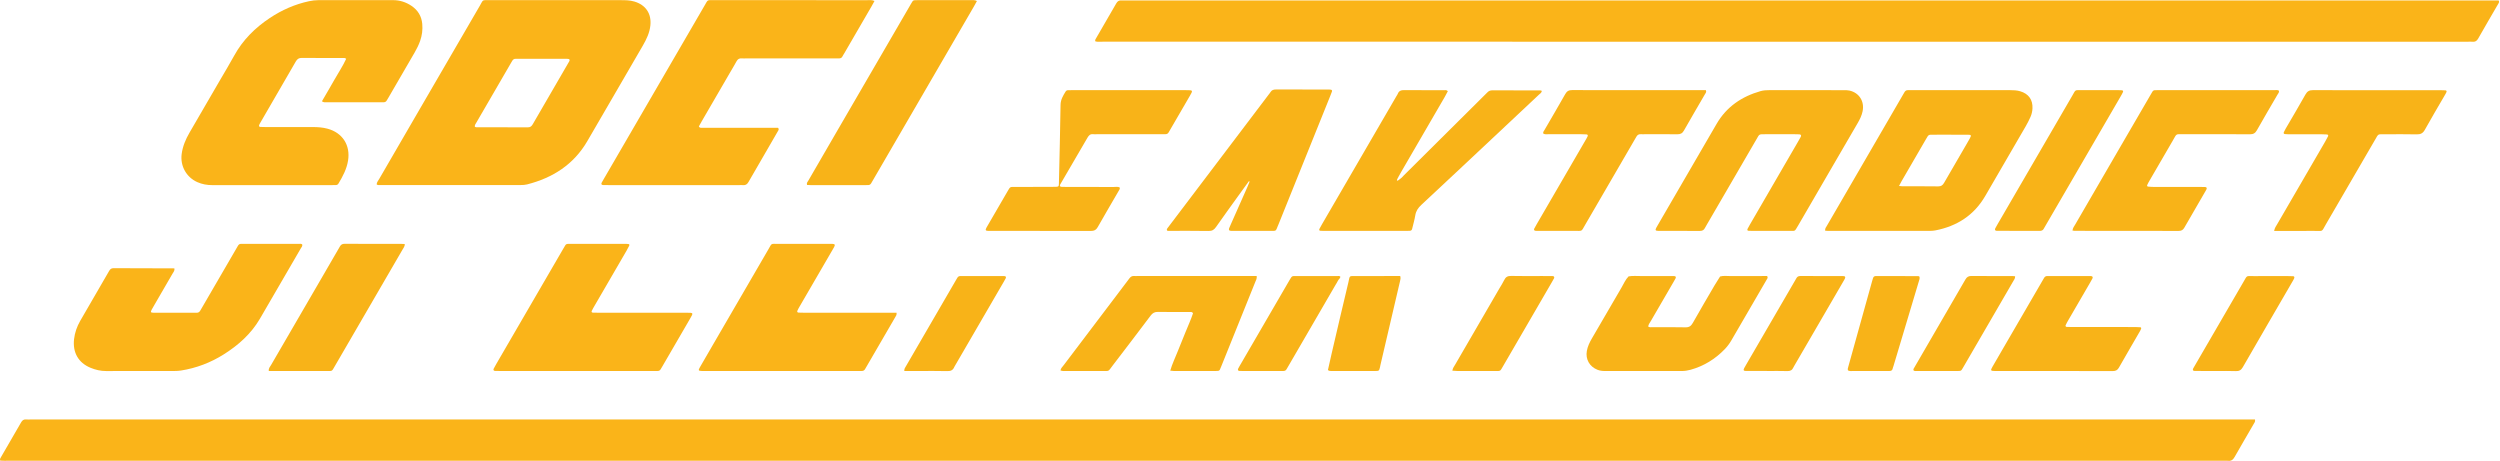<?xml version="1.0" encoding="UTF-8" standalone="no"?>
<svg
   xmlns:dc="http://purl.org/dc/elements/1.1/"
   xmlns:cc="http://creativecommons.org/ns#"
   xmlns:rdf="http://www.w3.org/1999/02/22-rdf-syntax-ns#"
   xmlns:svg="http://www.w3.org/2000/svg"
   xmlns="http://www.w3.org/2000/svg"
   viewBox="0 0 2497.493 460.387"
   height="460.387"
   width="2497.493"
   xml:space="preserve"
   id="svg2"
   version="1.1"><defs
     id="defs6" /><g
     transform="matrix(1.333,0,0,-1.333,0,460.387)"
     id="g10"><g
       transform="scale(0.1)"
       id="g12"><g
         transform="scale(1.037)"
         id="g14"><path
           id="path16"
           style="fill:#fab419;fill-opacity:1;fill-rule:nonzero;stroke:none"
           d="m 16296.9,298.978 c 3.1,-16.419 -4.3,-23.34 -8.7,-30.984 -46.2,-80.118 -93.4,-159.717 -138.9,-240.241 -11.2,-19.837 -24.5,-30.095 -47.4,-27.301 -9.2,1.111 -18.5,0.185 -27.8,0.185 -5336.7,0 -10673.37,0 -16010.076,0.03 -21.253,0 -42.586,-0.742 -62.299,0.896 C -2.903,13.293 2.847,19.502 6.488,25.806 55.099,109.885 104.203,193.679 152.482,277.943 c 8.616,15.04 18.836,23.049 36.621,21.227 10.687,-1.089 21.574,-0.192 32.37,-0.192 5339.797,0 10679.627,0 16019.427,0 18.4,0 36.9,0 56,0" /></g><g
         transform="scale(1.149)"
         id="g18"><path
           id="path20"
           style="fill:#fab419;fill-opacity:1;fill-rule:nonzero;stroke:none"
           d="m 7144.89,2735.72 c -4.11,8.28 -0.08,13.07 2.52,17.55 44.58,77.11 89.65,153.93 133.87,231.22 7.97,13.91 17.96,19.68 33.46,18.44 9.69,-0.77 19.49,-0.14 29.23,-0.14 2967.03,0 5934.03,0 8901.03,0 18,0 35.9,0 52.6,0 5.4,-9.64 1.1,-15.33 -2.4,-21.31 -43.9,-75.82 -88.4,-151.4 -131.6,-227.7 -8.9,-15.75 -19.6,-21.89 -36.9,-20.15 -9.6,0.98 -19.5,0.16 -29.2,0.16 -2968.4,0 -5936.8,0 -8905.2,0.1 -16.2,0 -32.71,-1.96 -47.41,1.83" /></g><path
         id="path22"
         style="fill:#fab419;fill-opacity:1;fill-rule:nonzero;stroke:none"
         d="m 3558.5,2503.32 c 4.31,-1.39 7.18,-3.11 10.06,-3.12 129.36,-0.22 258.72,0.05 388.07,-0.77 19.38,-0.12 28.17,9.64 36.72,24.43 89.51,154.74 179.45,309.23 269.12,463.88 3.69,6.36 10.26,12.77 3.24,23.12 -4.97,0.65 -11.05,2.14 -17.15,2.14 -124.56,0.14 -249.13,0.13 -373.7,0.13 -3.19,0 -6.4,-0.29 -9.58,-0.11 -12.68,0.69 -21.09,-5.52 -27,-16.17 -3.08,-5.58 -6.5,-10.98 -9.71,-16.5 -86.62,-149.05 -173.28,-298.07 -259.7,-447.24 -4.62,-7.98 -11.81,-15.27 -10.37,-29.79 z m -735.74,-431.51 c 0.52,15.87 11.73,28.06 19.45,41.38 104.18,179.86 208.6,359.6 313.02,539.33 146.99,253 293.85,506.08 441.21,758.86 26.52,45.48 13.79,41.15 69.92,41.17 327.95,0.12 655.9,0.09 983.86,-0.01 35.17,-0.01 70.24,-0.17 104.59,-10.51 84.52,-25.43 128.26,-90.07 119.54,-177.71 -5.52,-55.52 -29,-104.39 -56.3,-151.66 -63.97,-110.77 -128.48,-221.22 -192.76,-331.81 -74.73,-128.56 -149.24,-257.25 -224.2,-385.68 -102.04,-174.84 -258.56,-274.23 -450.73,-323.47 -15.26,-3.91 -31.66,-4.75 -47.53,-4.77 -351.96,-0.33 -703.91,-0.35 -1055.86,-0.33 -7.69,0 -15.83,-1.59 -24.21,5.21" /><path
         id="path24"
         style="fill:#fab419;fill-opacity:1;fill-rule:nonzero;stroke:none"
         d="m 2412.63,2694.56 c 31.63,54.51 63.33,107.82 93.71,161.87 29.42,52.37 63.27,102.39 88.08,156.53 -9.28,7.81 -17.42,6.21 -25.04,6.22 -102.34,0.14 -204.68,-0.57 -307.01,0.62 -22.38,0.27 -34.65,-7.85 -45.42,-26.57 -88.49,-153.76 -177.79,-307.05 -266.78,-460.53 -3.17,-5.47 -6.36,-11.13 -8.22,-17.11 -2.24,-7.19 0.99,-12.63 8.84,-13.09 12.74,-0.75 25.54,-0.9 38.32,-0.9 118.33,-0.08 236.66,-0.08 354.99,-0.06 36.88,0 73.42,-2.47 109.32,-11.99 113.46,-30.09 173.82,-123.83 155.02,-239.64 -10.24,-63 -39.39,-117.73 -71.55,-171.35 -4.32,-7.22 -10.87,-11.55 -19.56,-11.74 -9.6,-0.2 -19.19,-0.28 -28.79,-0.28 -299.03,0.03 -598.05,0.34 -897.08,-0.19 -39.18,-0.07 -76.37,6.5 -111.89,22.16 -82.56,36.38 -129.7,120.66 -118.18,210.36 7.46,58.08 29.76,110.73 58.97,160.92 76.37,131.22 152.52,262.58 228.78,393.87 35.32,60.82 71.96,120.89 105.72,182.55 64.56,117.92 156.79,209.24 267.61,282.84 90.01,59.79 187.45,102.86 293.54,125.6 23.6,5.06 47.22,7.98 71.3,7.98 185.5,-0.04 370.99,-0.32 556.48,0.15 51.38,0.13 97.9,-14.59 139.92,-42.82 47.74,-32.06 75.39,-76.94 80.78,-135.03 4.07,-43.75 -1.29,-86.13 -15.81,-127.43 -10.62,-30.25 -24.71,-58.86 -40.83,-86.57 -65.89,-113.29 -131.59,-226.68 -197.38,-340.03 -4.01,-6.9 -8.32,-13.64 -12.34,-20.54 -5.34,-9.18 -13.38,-13.16 -23.81,-13.09 -7.99,0.06 -15.99,-0.18 -23.98,-0.18 -132.72,-0.01 -265.44,-0.08 -398.16,0.12 -12.26,0.02 -25.38,-2.9 -39.55,7.35" /><path
         id="path26"
         style="fill:#fab419;fill-opacity:1;fill-rule:nonzero;stroke:none"
         d="m 6553.99,3446.55 c -8.88,-16.09 -15.48,-28.55 -22.55,-40.75 -68.16,-117.53 -136.39,-235.02 -204.63,-352.5 -4.01,-6.91 -8.86,-13.4 -12.23,-20.6 -5.38,-11.45 -13.78,-16.87 -26.4,-16.61 -12.79,0.25 -25.59,-0.09 -38.38,-0.09 -219.1,-0.01 -438.2,0 -657.3,0 -11.19,0 -22.46,-0.81 -33.57,0.14 -17.99,1.56 -29.9,-5.07 -38.67,-21.26 -15.98,-29.5 -33.55,-58.15 -50.41,-87.18 -69.86,-120.24 -139.72,-240.48 -209.52,-360.76 -7.9,-13.61 -15.39,-27.47 -22.8,-40.74 8.03,-14.65 20.41,-10 30.47,-10.04 99.15,-0.36 198.31,-0.23 297.46,-0.23 75.17,-0.01 150.33,-0.01 225.5,-0.01 14.16,0 28.32,0 40.15,0 9.09,-11.25 2.93,-18.04 -0.77,-24.44 -73.66,-127.28 -147.83,-254.26 -220.95,-381.84 -10.2,-17.8 -22.35,-25.6 -42.24,-23.26 -7.89,0.94 -15.98,0.14 -23.97,0.14 -327.85,0 -655.7,0 -983.55,0.01 -12.79,0 -25.6,-0.14 -38.38,0.32 -13.33,0.48 -17.72,6.99 -12.04,17.92 5.14,9.92 11.05,19.45 16.67,29.12 251.38,432.55 502.77,865.11 754.15,1297.66 27.15,46.71 17.54,40.94 70.09,40.97 383.82,0.18 767.65,0.13 1151.47,-0.04 15.66,-0.01 31.74,2.86 52.4,-5.93" /><path
         id="path28"
         style="fill:#f8b318;fill-opacity:1;fill-rule:nonzero;stroke:none"
         d="m 14232.1,2060.14 c 12.3,-1.31 18.4,-2.52 24.5,-2.53 89.5,-0.13 179,0.7 268.6,-0.68 22.6,-0.35 34.2,8.61 44.8,27.08 55.5,97.08 112.2,193.54 168.4,290.23 8.1,13.8 16.2,27.57 23.9,41.56 13.2,24.01 11.4,28.18 -14.5,28.33 -65.5,0.4 -131.1,0.2 -196.6,0.18 -27.2,-0.01 -54.4,-0.29 -81.6,-0.16 -10.5,0.05 -18.3,-4.24 -23.7,-13.18 -4.1,-6.85 -8.1,-13.74 -12.2,-20.65 -61,-105.02 -122,-210.02 -182.9,-315.08 -5.5,-9.5 -10.4,-19.37 -18.7,-35.1 z m -553.8,-335.24 c -1.8,17.42 6.7,25.82 12.1,35.16 191,329.09 382.1,658.09 573.2,987.1 2.5,4.15 5.1,8.18 7.3,12.44 6.3,12.33 15.2,19.94 30.2,18.57 7.9,-0.73 15.9,-0.07 23.9,-0.07 246.4,0 492.7,-0.04 739.1,0.02 25.6,0 51,-0.95 75.9,-8.33 62.9,-18.6 95.1,-63.23 92.1,-128.41 -1.1,-22.74 -6.2,-44.55 -15.4,-65 -10.4,-23.31 -22.1,-46.16 -34.8,-68.25 -101,-174.32 -202.5,-348.34 -303.5,-522.62 -84.1,-145.02 -211.7,-226.79 -373.9,-258.4 -12.5,-2.43 -25.4,-3.45 -38.1,-3.46 -255.9,-0.19 -511.8,-0.14 -767.8,-0.08 -6.2,0.01 -12.5,0.8 -20.3,1.33" /><path
         id="path30"
         style="fill:#fab419;fill-opacity:1;fill-rule:nonzero;stroke:none"
         d="m 1307.87,1441.14 c 0.95,-17.91 -8.67,-27.42 -14.81,-38.08 -43.86,-76.19 -88.17,-152.13 -132.32,-228.17 -8.03,-13.82 -16.25,-27.54 -23.83,-41.62 -9.76,-18.1 -7.21,-23.07 12.41,-23.11 105.57,-0.2 211.13,-0.1 316.69,-0.11 1.6,0 3.22,0.18 4.8,0 14.49,-1.58 24.25,4.83 30.94,17.42 5.24,9.89 11.27,19.34 16.9,29.02 82.73,142.36 165.46,284.72 248.18,427.1 5.62,9.67 10.98,19.51 16.81,29.05 5.27,8.63 12.51,14.14 23.43,13.49 6.37,-0.37 12.79,0.13 19.18,0.13 137.56,0.01 275.11,0.07 412.66,-0.14 8.92,-0.01 18.82,2.97 26.53,-4.92 2.22,-12.49 -6.43,-20.79 -11.83,-30.1 C 2151.75,1415.48 2050.21,1239.68 1947.6,1064.5 1881.38,951.48 1786.33,866.91 1676.69,797.828 1578.11,735.73 1471.13,695.059 1355.92,676.82 c -15.69,-2.48 -31.79,-3.281 -47.71,-3.3 -171.14,-0.231 -342.28,0.25 -513.417,-0.43 -40.938,-0.168 -79.527,9.211 -116.5,24.449 -92.266,38.063 -134.754,116.34 -123.145,215.25 5.661,48.231 21.516,93.631 45.579,135.541 71.632,124.77 144.308,248.94 216.355,373.47 7.617,13.16 15.594,22.24 33.176,22.13 150.312,-0.91 300.642,-0.98 450.952,-1.35 1.57,0 3.13,-0.65 6.66,-1.44" /><path
         id="path32"
         style="fill:#f8b318;fill-opacity:1;fill-rule:nonzero;stroke:none"
         d="m 13538.8,2778.1 c 92.8,0 185.6,0.11 278.4,-0.12 14.3,-0.03 29.1,0.21 42.9,-2.86 73.5,-16.31 114.4,-81.23 98.8,-155.85 -6.6,-31.7 -20.7,-60.29 -36.9,-88.07 -69.2,-118.79 -138.3,-237.69 -207.4,-356.59 -77.9,-134.11 -155.8,-268.26 -233.7,-402.39 -2.4,-4.14 -4.8,-8.28 -7.3,-12.4 -25.5,-42.83 -17.5,-35.99 -63.2,-36.2 -92.8,-0.41 -185.6,-0.14 -278.4,-0.09 -9.6,0 -19.2,-0.12 -28.7,0.82 -8.8,0.87 -9.5,7.96 -6.7,13.93 5.5,11.53 12.1,22.53 18.5,33.57 119.6,206.07 239.2,412.1 358.8,618.15 7.2,12.44 14.6,24.84 21.3,37.56 5.9,11.2 2,18.7 -10,19.48 -11.1,0.73 -22.3,0.77 -33.5,0.78 -73.6,0.07 -147.2,0.02 -220.8,0.04 -51.1,0.02 -44.2,1.8 -67.5,-38.09 -82.8,-142.34 -165.5,-284.77 -248.3,-427.16 -41,-70.5 -82,-140.98 -123,-211.48 -4.8,-8.29 -10.1,-16.37 -14.2,-25.01 -7.7,-16.23 -19.3,-23.04 -37.9,-22.92 -104,0.68 -208,0.21 -311.9,0.44 -22,0.05 -25.1,5.85 -14.1,25.66 12.5,22.34 25.7,44.27 38.5,66.39 137.4,236.43 274.8,472.8 412.1,709.3 74.8,128.96 188.5,205.38 329.4,245.78 21.9,6.28 44,7.43 66.4,7.39 92.8,-0.16 185.6,-0.06 278.4,-0.06" /><path
         id="path34"
         style="fill:#fab419;fill-opacity:1;fill-rule:nonzero;stroke:none"
         d="m 4318.83,673.371 c -188.69,0 -377.36,-0.012 -566.04,0.02 -14.39,0 -28.78,0 -43.16,0.519 -9.44,0.328 -14.36,7.91 -10.26,15.86 6.58,12.761 13.6,25.312 20.81,37.73 106.76,183.789 213.58,367.54 320.39,551.3 59.43,102.24 118.86,204.48 178.3,306.71 5.62,9.67 11.52,19.18 17.07,28.9 4.35,7.59 10.72,11.37 19.41,11.47 7.99,0.1 15.98,0.37 23.97,0.37 134.32,0.03 268.63,0.05 402.94,-0.05 9.55,0 19.18,-0.3 28.63,-1.58 5.57,-0.75 7.14,-6.79 5.25,-10.81 -6.11,-12.96 -12.92,-25.62 -20.12,-38.02 -80.22,-138.22 -160.58,-276.35 -240.83,-414.57 -7.21,-12.4 -14.43,-24.87 -20.57,-37.82 -3.39,-7.16 0.86,-12.37 8.52,-12.72 14.36,-0.67 28.76,-0.63 43.14,-0.63 220.66,-0.04 441.32,0.04 661.98,-0.08 48.68,-0.02 48.85,-0.41 24.87,-41.76 -69.73,-120.288 -139.62,-240.472 -209.46,-360.69 -4.01,-6.911 -8.48,-13.559 -12.24,-20.598 -5.06,-9.531 -12.98,-13.442 -23.4,-13.41 -12.79,0.019 -25.58,-0.133 -38.37,-0.133 -190.28,-0.008 -380.56,-0.008 -570.83,-0.008" /><path
         id="path36"
         style="fill:#fab419;fill-opacity:1;fill-rule:nonzero;stroke:none"
         d="m 6719.24,1110.02 c 2.08,-16.73 -4.74,-24.13 -9.35,-32.09 -72.16,-124.461 -144.51,-248.821 -216.82,-373.192 -3.21,-5.527 -6.7,-10.906 -9.65,-16.566 -5.91,-11.344 -15.47,-15.192 -27.7,-14.762 -9.58,0.34 -19.19,-0.031 -28.79,-0.031 -380.64,-0.008 -761.29,-0.008 -1141.94,-0.008 -7.99,0 -16,-0.141 -23.99,0.07 -26.71,0.661 -29.32,4.36 -16.64,26.418 38.25,66.512 76.89,132.801 115.42,199.161 132.44,228.08 264.67,456.28 397.54,684.13 29.38,50.38 16.21,42.82 73.65,43 124.76,0.39 249.51,0.12 374.25,0.11 11.2,0 22.41,0.17 33.59,-0.21 18.24,-0.63 21.43,-6.92 12.08,-24.32 -6.05,-11.25 -12.76,-22.16 -19.19,-33.21 -79.51,-136.83 -159.06,-273.64 -238.5,-410.5 -6.39,-11.01 -12.82,-22.1 -17.77,-33.78 -2.72,-6.42 0.38,-12.85 8.56,-13.26 14.35,-0.73 28.74,-0.92 43.12,-0.92 212.72,-0.05 425.43,-0.04 638.15,-0.04 17.49,0 34.99,0 53.98,0" /><g
         transform="scale(1.048)"
         id="g38"><path
           id="path40"
           style="fill:#f8b318;fill-opacity:1;fill-rule:nonzero;stroke:none"
           d="m 14820.5,1646.9 c 2,18.85 12.4,30.65 19.7,43.38 109.4,188.66 219,377.18 328.5,565.73 69,118.66 138,237.32 207,355.97 5.4,9.23 11,18.31 16.2,27.56 4.2,7.19 10.1,11.06 18.5,11.09 9.1,0.03 18.3,0.34 27.4,0.34 274.7,0.02 549.3,0.07 823.9,-0.16 11.7,-0.01 24,3.16 35.1,-3.43 3.2,-12.52 -5.5,-20.42 -10.6,-29.24 -48.9,-84.48 -98.9,-168.33 -146.6,-253.45 -12.1,-21.63 -25.8,-29.49 -50.3,-29.33 -157.2,1.02 -314.3,0.79 -471.5,0.39 -62.6,-0.16 -48.6,8.14 -80.8,-46.95 -55.5,-94.75 -110.4,-189.81 -165.5,-284.81 -6.1,-10.54 -12.1,-21.23 -17,-32.36 -1.3,-3.25 0.1,-9.77 5.9,-10.32 13.5,-1.29 27.2,-2.45 40.8,-2.47 109.8,-0.19 219.7,-0.09 329.6,-0.12 12.2,0 24.4,0.16 36.5,-0.42 12.7,-0.6 16.3,-6.7 11,-17.63 -1.3,-2.73 -2.8,-5.37 -4.4,-8 -51.2,-88.39 -102.7,-176.62 -153.5,-265.26 -9.4,-16.3 -20.6,-23.23 -40.2,-23.17 -248.7,0.7 -497.4,0.51 -746.1,0.63 -3.1,0 -6,0.88 -13.6,2.03" /></g><path
         id="path42"
         style="fill:#f8b318;fill-opacity:1;fill-rule:nonzero;stroke:none"
         d="m 7321.4,3446.05 c -8.51,-15.44 -15.06,-27.93 -22.14,-40.1 -252.08,-433.89 -504.21,-867.74 -756.33,-1301.59 -4.82,-8.29 -9.51,-16.66 -14.47,-24.86 -5.38,-8.88 -13.15,-13.41 -23.82,-12.89 -6.38,0.31 -12.79,-0.11 -19.18,-0.11 -137.5,-0.01 -275.01,-0.02 -412.51,0.04 -7.95,0 -15.89,0.65 -24.13,1.01 -6.27,15.02 4.44,24.41 10.29,34.53 68.73,119.01 137.76,237.84 206.8,356.66 183.05,315.03 366.14,630.03 549.21,945.05 2.41,4.15 4.51,8.48 7.09,12.51 24.31,37.9 12,36.29 63.32,36.33 131.1,0.08 262.21,0.1 393.32,-0.11 12.51,-0.02 25.47,2.59 42.55,-6.47" /><path
         id="path44"
         style="fill:#f8b318;fill-opacity:1;fill-rule:nonzero;stroke:none"
         d="m 9358.92,2094.9 c -27.04,-37.39 -54.19,-74.71 -81.1,-112.19 -55,-76.58 -110.38,-152.9 -164.48,-230.12 -13.96,-19.91 -28.26,-30.28 -54.53,-29.8 -99.08,1.8 -198.2,0.69 -297.31,0.95 -5.66,0.02 -13.5,-2.81 -16.3,5.69 -2.3,6.97 2.55,11.91 6.22,16.9 7.58,10.29 15.4,20.4 23.12,30.59 244.16,322.31 488.32,644.61 732.48,966.92 4.82,6.36 10.23,12.39 14.31,19.21 9.24,15.49 22.59,20.22 40.22,20.15 132.68,-0.45 265.35,-0.22 398.03,-0.28 4.75,0 9.67,-0.06 14.25,-1.16 6.81,-1.65 11.25,-5.73 8.38,-13.56 -3.83,-10.5 -7.82,-20.94 -12,-31.31 -130.08,-322.91 -260.2,-645.82 -390.32,-968.73 -0.59,-1.48 -1.33,-2.91 -1.93,-4.39 -18.4,-45 -11.92,-40.05 -57.65,-40.19 -89.52,-0.28 -179.03,-0.09 -268.55,-0.07 -9.59,0.01 -19.19,-0.08 -28.76,0.4 -11.69,0.58 -15.94,7.72 -11.37,19.64 4,10.42 8.81,20.53 13.34,30.74 40.81,91.97 81.68,183.92 122.41,275.92 6.37,14.39 12.1,29.05 18.13,43.59 -2.2,0.36 -4.39,0.73 -6.59,1.1" /><path
         id="path46"
         style="fill:#f8b318;fill-opacity:1;fill-rule:nonzero;stroke:none"
         d="m 8391.52,2048.81 c 3.18,-11.19 -2.89,-17.3 -6.68,-23.86 -52.88,-91.29 -106.54,-182.13 -158.5,-273.93 -11.82,-20.87 -25.89,-28.01 -49.38,-27.94 -252.69,0.7 -505.38,0.43 -758.07,0.43 -4.8,0 -9.59,-0.05 -14.38,0.13 -18.68,0.73 -21.19,5.88 -11.58,24.1 2.98,5.65 6.35,11.1 9.56,16.63 48.97,84.31 97.96,168.62 146.91,252.94 23.65,40.74 17.92,35.23 63.84,35.45 89.56,0.43 179.12,0.44 268.67,0.65 11.2,0.03 22.41,-0.05 33.58,0.53 18.32,0.95 19.88,3.02 20.33,23.38 4.36,196.65 9.72,393.3 12.29,589.98 0.53,40.06 19.12,69.74 38.26,100.86 4.54,7.39 11.96,9.89 20.48,9.79 9.59,-0.12 19.19,0.14 28.79,0.14 284.67,0.01 569.34,0.04 854.01,-0.02 51.93,-0.01 52.12,-0.28 27.3,-43.13 -48.87,-84.37 -97.97,-168.61 -146.98,-252.91 -4.01,-6.9 -8.09,-13.77 -12.04,-20.71 -5.27,-9.22 -13.35,-13.18 -23.75,-13.18 -12.8,-0.01 -25.59,-0.24 -38.38,-0.24 -158.33,-0.02 -316.66,-0.02 -474.99,-0.02 -9.6,0 -19.3,-0.93 -28.77,0.16 -20.64,2.4 -31.6,-7.93 -41.43,-24.95 -67.96,-117.62 -136.78,-234.75 -205.26,-352.07 -4.89,-8.4 -1.3,-16.86 7.65,-17.37 14.35,-0.8 28.76,-0.95 43.14,-0.95 116.74,-0.07 233.49,0.1 350.24,-0.22 15.37,-0.04 31.58,3.72 45.14,-3.67" /><path
         id="path48"
         style="fill:#f8b318;fill-opacity:1;fill-rule:nonzero;stroke:none"
         d="m 11566.2,2452.4 c -4.2,11.36 3.8,18.73 8.4,26.54 51.9,89.98 105.1,179.26 156,269.86 12.8,22.87 27.5,29.99 53,29.87 209.6,-1.01 419.1,-0.57 628.6,-0.57 110.4,0 220.7,0 331.1,0 14.1,0 28.3,0 41.1,0 6.2,-13.75 -1.6,-21.33 -6.1,-29.15 -52.8,-91.34 -106.6,-182.13 -158.5,-273.95 -12,-21.14 -26.5,-27.86 -49.8,-27.54 -80,1.12 -159.9,0.43 -239.9,0.42 -11.2,0 -22.4,-0.69 -33.6,0.09 -16.7,1.16 -26.7,-6.85 -34.2,-20.93 -7.4,-14.12 -16.1,-27.62 -24.1,-41.44 -118.9,-204.57 -237.6,-409.24 -356.7,-613.68 -33.7,-57.84 -18.7,-47.78 -85.1,-48.28 -83.2,-0.62 -166.4,-0.15 -249.5,-0.13 -12.8,0.01 -25.6,-0.05 -38.4,0.35 -9.4,0.28 -14.8,7.93 -10.8,15.55 5.8,11.35 12.2,22.42 18.6,33.47 121.3,208.74 242.6,417.45 363.8,626.19 6.5,11.04 13.1,21.99 18.4,33.59 2.8,6.28 0,13.13 -7.8,13.86 -12.7,1.16 -25.6,1.29 -38.3,1.31 -81.6,0.1 -163.2,-0.11 -244.7,0.22 -14,0.05 -28.5,-3.21 -41.5,4.35" /><g
         transform="scale(1.125)"
         id="g50"><path
           id="path52"
           style="fill:#f8b318;fill-opacity:1;fill-rule:nonzero;stroke:none"
           d="m 15149.4,1531.72 c 4,21.08 13.2,32.26 20.2,44.33 106.2,183.04 212.6,365.96 318.9,548.97 7.1,12.26 14,24.67 20.3,37.4 2.9,6.19 -0.8,11.22 -7.2,11.82 -11.3,1.07 -22.7,1.2 -34.1,1.22 -71,0.1 -142.1,-0.01 -213.1,0.1 -11.4,0.02 -22.7,0.24 -33.9,1.47 -6.9,0.74 -9.1,6.26 -6.4,12.35 3.4,7.77 7.4,15.3 11.7,22.64 44.2,76.14 89.4,151.8 132.4,228.61 11.9,21.34 25.6,28.97 50.1,28.9 285.6,-0.86 571.2,-0.55 856.9,-0.58 8.5,-0.01 17,0 25.5,-0.79 7.3,-0.66 9.3,-5.91 6.6,-11.94 -3.4,-7.74 -7.8,-15.09 -12.1,-22.44 -44.1,-76.18 -89.3,-151.82 -132,-228.78 -12.9,-23.23 -28.5,-30.6 -54.1,-30.03 -71.1,1.56 -142.1,0.77 -213.2,0.45 -47.9,-0.21 -39.6,5.69 -65.4,-38.76 -108.5,-186.65 -216.6,-373.5 -325.6,-559.86 -32.1,-54.92 -15.3,-44.3 -78.6,-44.92 -73.8,-0.71 -147.8,-0.16 -221.6,-0.16 -14,0 -27.9,0 -45.3,0" /></g><path
         id="path54"
         style="fill:#f8b318;fill-opacity:1;fill-rule:nonzero;stroke:none"
         d="m 12352.2,1006.33 c 10.9,-7.08 20.6,-4.77 29.8,-4.79 83.1,-0.21 166.3,1.29 249.3,-0.89 28.7,-0.771 42.6,10.56 55.8,33.91 53.4,94.62 108.5,188.24 163.3,282.06 12.9,22 27,43.29 40.5,64.92 25,7.35 50.7,3.11 76,3.31 84.7,0.64 169.4,0.24 254.2,0.24 7.9,0 15.8,0 22.5,0 8.5,-12.23 0.5,-20.06 -3.9,-27.72 -88.2,-152.04 -176.6,-303.92 -265,-455.831 -13.7,-23.609 -30.2,-45.32 -49.1,-64.891 -71.4,-73.918 -156,-126.16 -255.5,-153.918 -21.8,-6.082 -43.6,-9.429 -66.1,-9.421 -191.9,0.101 -383.7,0.07 -575.6,0.019 -19.3,0 -37.9,1.922 -56.3,9.192 -59.5,23.628 -91.1,78.82 -79.7,141.718 6.1,33.5 20.6,63.633 37.6,92.801 74,127.011 147.5,254.311 221.9,381.071 16.8,28.66 29.5,60.12 53.4,84.41 31.7,5.58 63.7,2.18 95.5,2.37 81.5,0.5 163.1,0.14 244.6,-0.13 13.2,-0.05 17.4,-6.83 11.6,-17.84 -6,-11.3 -12.6,-22.26 -19,-33.31 -55.4,-95.31 -111,-190.53 -166.2,-285.98 -7.7,-13.29 -18.1,-25.78 -19.6,-41.3" /><path
         id="path56"
         style="fill:#f8b318;fill-opacity:1;fill-rule:nonzero;stroke:none"
         d="m 9418.12,1385.09 c 2.56,-20.02 -5.24,-30.98 -9.88,-42.51 -84.63,-210.58 -169.58,-421.021 -254.5,-631.471 -3.59,-8.898 -7.37,-17.711 -11.11,-26.539 -2.73,-6.48 -7.91,-9.718 -14.69,-10.289 -6.36,-0.543 -12.76,-0.89 -19.14,-0.89 -103.98,-0.051 -207.96,-0.082 -311.94,0.078 -7.86,0.011 -15.72,1.39 -26.71,2.429 14.86,50.661 37,96.481 55.71,143.551 19.49,49.012 39.7,97.723 59.37,146.66 18.96,47.151 40.53,93.331 55.78,140.211 -7.81,12.76 -18.27,9 -26.91,9.04 -78.38,0.36 -156.79,-0.88 -235.13,0.87 -25.47,0.57 -40.92,-8.08 -55.87,-27.97 -94.17,-125.291 -189.29,-249.881 -284.58,-374.319 -36.64,-47.859 -21.18,-40.121 -82.57,-40.48 -86.38,-0.5 -172.76,-0.27 -259.15,0.008 -15.66,0.062 -31.67,-2.668 -49.35,3.953 2.68,16.687 15.08,27.398 24.22,39.488 132.15,174.789 264.52,349.4 396.85,524.05 31.87,42.06 64.04,83.91 95.46,126.31 9.43,12.71 20.25,19.55 36.35,17.94 7.91,-0.8 15.98,-0.12 23.97,-0.12 283.15,0 566.29,0 849.44,0 14.31,0 28.61,0 44.38,0" /><path
         id="path58"
         style="fill:#f8b318;fill-opacity:1;fill-rule:nonzero;stroke:none"
         d="m 3034.51,1623.3 c -2.49,-18.89 -12,-30.12 -19.05,-42.27 -168.47,-290.35 -337.1,-580.63 -505.91,-870.8 -23.88,-41.05 -16.46,-36.781 -62.93,-36.839 -131.15,-0.161 -262.3,-0.063 -393.45,-0.063 -12.68,0 -25.37,0 -38.59,0 -3.33,20.633 9.67,32.352 17.24,45.422 129,222.699 258.48,445.12 387.83,667.61 42.58,73.25 85.32,146.4 127.5,219.88 7.96,13.88 17.67,20.36 34.25,20.3 147.14,-0.57 294.28,-0.46 441.42,-0.66 3.07,-0.01 6.13,-1.32 11.69,-2.58" /><path
         id="path60"
         style="fill:#f8b318;fill-opacity:1;fill-rule:nonzero;stroke:none"
         d="m 15387.9,673.352 c -136,-0.024 -272,-0.024 -407.9,-0.024 -9.6,0 -19.2,-0.117 -28.8,0.043 -33.1,0.59 -35.1,3.539 -19.5,30.82 28.6,49.93 57.7,99.59 86.6,149.36 94.8,163.109 189.6,326.219 284.4,489.329 5.6,9.68 10.9,19.54 16.9,29.02 5.3,8.57 12.8,13.16 23.7,13.14 108.7,-0.24 217.5,-0.1 326.3,-0.31 12.5,-0.02 17.2,-7.73 11.6,-18.51 -5.8,-11.35 -12.4,-22.31 -18.8,-33.37 -53.8,-92.62 -107.7,-185.22 -161.4,-277.9 -7.2,-12.4 -14.3,-24.93 -20.2,-37.96 -3,-6.47 0,-12.8 8.2,-13.2 14.4,-0.7 28.8,-0.8 43.2,-0.8 156.7,-0.05 313.5,0 470.3,-0.11 12.7,-0.01 25.5,-0.54 38.2,-1.76 5.6,-0.54 7.1,-6.542 5.6,-10.761 -2.6,-7.461 -6.4,-14.578 -10.4,-21.461 -52,-89.937 -104.6,-179.578 -155.9,-269.929 -10.9,-19.098 -23.9,-26.18 -45.8,-26.059 -148.8,0.86 -297.6,0.449 -446.3,0.442" /><path
         id="path62"
         style="fill:#f8b318;fill-opacity:1;fill-rule:nonzero;stroke:none"
         d="m 15127.7,1723.75 c -54.3,0 -108.6,-0.14 -162.9,0.11 -12.3,0.06 -17.1,7.96 -11.6,18.64 5.9,11.35 12.4,22.34 18.8,33.38 186.2,320.32 372.2,640.68 558.5,960.89 27.5,47.12 16.5,41.07 69.8,41.25 92.7,0.31 185.4,0.1 278,0.04 8,0 16,-0.01 23.9,-0.83 7.8,-0.8 11.3,-6.37 8.2,-13.18 -5.2,-11.57 -11.6,-22.67 -18,-33.67 -187.7,-323.1 -375.5,-646.15 -563.3,-969.22 -4,-6.9 -8.4,-13.61 -11.9,-20.74 -6.6,-13.06 -17.1,-17.19 -31.3,-17.06 -52.7,0.48 -105.4,0.2 -158.2,0.2 0,0.06 0,0.12 0,0.19" /><path
         id="path64"
         style="fill:#f8b318;fill-opacity:1;fill-rule:nonzero;stroke:none"
         d="m 10493.8,1385.09 c 5,-17.04 1,-27.7 -1.5,-38.54 -49.1,-209.95 -98.2,-419.902 -147.2,-629.859 -1,-4.671 -1.5,-9.48 -2.7,-14.132 -6.9,-27.84 -7.5,-28.989 -34.6,-29.059 -110.3,-0.289 -220.6,-0.141 -330.86,-0.078 -7.96,0 -16.09,-0.313 -24.99,7.117 9.42,41.813 18.88,85.289 29.01,128.621 41.04,175.731 81.74,351.57 123.94,527.03 13,53.99 0.9,48.7 61.6,48.84 94.3,0.22 188.6,0.06 282.9,0.06 14.2,0 28.5,0 44.4,0" /><path
         id="path66"
         style="fill:#f8b318;fill-opacity:1;fill-rule:nonzero;stroke:none"
         d="m 10045,1380.54 c 0,-13.64 -13.6,-19.99 -18.5,-31.31 -4.4,-10.18 -11.1,-19.37 -16.7,-29.03 -117.03,-201.52 -234.04,-403.028 -351.07,-604.54 -5.61,-9.66 -11.46,-19.18 -16.91,-28.93 -5.23,-9.351 -13.25,-13.199 -23.61,-13.199 -9.58,0.008 -19.16,-0.179 -28.75,-0.179 -89.42,-0.024 -178.86,-0.032 -268.29,0.007 -11.17,0 -22.36,-0.007 -33.52,0.59 -8.96,0.481 -12.85,8.371 -8.55,17.051 3.55,7.141 7.54,14.07 11.55,20.961 124.29,213.898 248.6,427.799 372.92,641.669 4.02,6.89 8.06,13.78 12.5,20.39 4.68,6.93 11.08,11.1 19.92,10.85 6.38,-0.17 12.77,0.2 19.15,0.2 102.21,0.01 204.42,0.06 306.66,-0.11 7.5,-0.01 15.6,2.29 23.2,-4.42" /><g
         transform="scale(1.055)"
         id="g68"><path
           id="path70"
           style="fill:#f8b318;fill-opacity:1;fill-rule:nonzero;stroke:none"
           d="m 15745,638.388 c -51.6,0 -103,-0.159 -154.6,0.133 -12.1,0.074 -16.3,7.096 -10.9,17.52 5,9.402 10.5,18.434 15.9,27.596 114,196.441 228.1,392.923 342.4,589.273 27.4,47.18 16.9,39.16 70.5,39.49 81.8,0.49 163.7,0.17 245.5,0.09 12.1,-0.01 24.2,-0.12 36.2,-0.96 7.7,-0.52 10,-6.3 7.6,-12.77 -2.5,-7.02 -6.2,-13.7 -10,-20.2 -118.7,-204.34 -237.6,-408.451 -355.5,-613.213 -12.4,-21.577 -26.6,-28.806 -50.8,-27.81 -45.3,1.876 -90.8,0.54 -136.3,0.54 0,0.104 0,0.219 0,0.311" /></g><path
         id="path72"
         style="fill:#f8b318;fill-opacity:1;fill-rule:nonzero;stroke:none"
         d="m 10884.6,675.621 c 2.1,19 12.7,31.399 20.4,44.719 110.5,190.691 221.3,381.22 332,571.79 12,20.71 25.7,40.65 35.8,62.26 10.9,23.33 26,31.98 52.4,31.34 76.6,-1.83 153.4,-0.61 230.1,-0.66 27.1,-0.01 54.3,-0.02 81.4,-0.4 9.3,-0.13 14.2,-8.04 10.1,-16.03 -5.1,-9.94 -10.8,-19.55 -16.4,-29.2 -121.9,-209.93 -243.8,-419.87 -365.8,-629.71 -23.8,-40.839 -16.7,-36.23 -63.2,-36.332 -92.6,-0.199 -185.3,-0.136 -278,0.043 -12.3,0.028 -24.7,1.348 -38.8,2.18" /><path
         id="path74"
         style="fill:#f8b318;fill-opacity:1;fill-rule:nonzero;stroke:none"
         d="m 15102.1,1383.33 c 0.4,-17.56 -7.8,-26.01 -13.2,-35.41 -124.3,-214.21 -248.7,-428.311 -373.1,-642.432 -4,-6.898 -8.4,-13.609 -12.3,-20.59 -4.3,-7.777 -11.1,-10.918 -19.6,-11.16 -6.4,-0.168 -12.8,-0.379 -19.2,-0.386 -99.1,-0.024 -198.2,-0.102 -297.3,0.148 -9,0.02 -19,-2.809 -26.8,4.691 -3.3,9.129 2.8,15.43 6.6,22.008 127.5,219.711 255.4,439.231 382.4,659.221 10.9,18.97 23.5,26.33 45.4,26.12 102.3,-1.05 204.7,-0.46 307,-0.56 6.1,-0.01 12.3,-0.98 20.1,-1.65" /><path
         id="path76"
         style="fill:#f8b318;fill-opacity:1;fill-rule:nonzero;stroke:none"
         d="m 13241.7,673.621 c -52.8,0 -105.6,-0.242 -158.3,0.129 -16.3,0.109 -19.6,6.441 -11.8,21.262 5.1,9.918 10.9,19.488 16.6,29.16 120.4,207.238 240.9,414.458 361.4,621.698 4,6.91 8.4,13.62 12,20.74 6.3,12.58 15.4,18.68 30.3,18.62 107.1,-0.47 214.2,-0.2 321.3,-0.44 15.4,-0.04 19.2,-7.31 12,-21.4 -4.4,-8.52 -9.5,-16.66 -14.3,-24.94 -121.3,-208.63 -242.6,-417.251 -363.8,-625.88 -2.4,-4.14 -5,-8.211 -6.9,-12.59 -8.7,-19.742 -22.4,-27.902 -45,-27.16 -51.1,1.668 -102.4,0.532 -153.5,0.532 0,0.089 0,0.179 0,0.269" /><path
         id="path78"
         style="fill:#f8b318;fill-opacity:1;fill-rule:nonzero;stroke:none"
         d="m 6777.06,673.328 c -0.95,18.133 7.03,26.543 12.45,35.891 124.27,214.101 248.63,428.161 372.98,642.221 4.01,6.9 8.27,13.65 12.21,20.59 5.28,9.29 13.3,13.07 23.76,12.98 15.98,-0.14 31.96,0.08 47.93,0.07 92.69,-0.05 185.38,-0.03 278.06,-0.27 13.55,-0.04 17.97,-6.6 12.39,-17.52 -5.07,-9.94 -10.88,-19.52 -16.5,-29.19 -121.15,-208.54 -242.31,-417.049 -363.48,-625.58 -1.6,-2.758 -3.59,-5.372 -4.76,-8.301 -9.41,-23.668 -25.36,-32.321 -51.96,-31.578 -73.45,2.031 -147,0.687 -220.5,0.687 -33.48,0 -66.96,0 -102.58,0" /><path
         id="path80"
         style="fill:#f8b318;fill-opacity:1;fill-rule:nonzero;stroke:none"
         d="m 14384.9,1380.82 c 4.3,-13.17 -1.2,-25.05 -4.9,-37.19 -63.2,-211.29 -126.5,-422.591 -189.8,-633.88 -1.9,-6.129 -4.8,-12.012 -5.9,-18.238 -2.6,-13.653 -11.4,-18.032 -24,-18.024 -17.6,0.032 -35.2,-0.136 -52.8,-0.148 -72,-0.02 -144,-0.18 -216,0.16 -14.1,0.07 -28.8,-3.199 -42.1,4.34 -3.9,9.949 0,18.922 2.5,28.051 59.6,214.039 119.1,428.089 178.7,642.119 1.7,6.15 4.2,12.11 5.6,18.32 2.9,12.48 9.8,18.79 23.3,18.75 105.6,-0.36 211.2,-0.38 316.8,-0.71 2.8,-0.01 5.7,-2.29 8.6,-3.55" /><path
         id="path82"
         style="fill:#f8b318;fill-opacity:1;fill-rule:nonzero;stroke:none"
         d="m 10453.4,2091.81 c 0,0.1 0.1,0.3 0.2,0.4 0.1,-0.1 0.2,-0.1 0.3,-0.2 -0.1,-0.1 -0.3,-0.1 -0.5,-0.2 z m 1090.2,684.4 c -120,0.2 -239.9,0 -359.9,0.6 -15.8,0 -27.5,-5.2 -37.8,-16.5 -7.5,-8.2 -15.9,-15.7 -23.8,-23.6 -200.8,-199.6 -401.6,-399.2 -602.5,-598.6 -4.7,-4.6 -9,-9.6 -13.5,-14.4 -0.1,-0.1 -0.1,-0.1 -0.2,-0.2 -0.2,-0.2 -0.5,-0.4 -0.7,-0.6 -37.1,-32.7 -39.5,-25.4 -34.1,-12.1 3.8,9.5 11.6,22 13.7,25.3 0.1,0.2 0.2,0.3 0.3,0.5 0.1,0.2 0.2,0.3 0.2,0.3 4.6,8.5 9.2,17 14,25.4 109.1,188 218.4,375.9 327.6,564 8.6,14.8 16.2,30.1 23.8,44.2 -10.2,10.4 -20.1,7.4 -29,7.4 -99.1,0.3 -198.3,-0.4 -297.5,0.6 -23.3,0.3 -40.1,-5 -48.8,-28 -2.3,-5.9 -6.3,-11.1 -9.6,-16.6 -186.3,-320.71 -372.7,-641.3 -558.99,-962 -6.49,-11.1 -12.99,-22.1 -18.49,-33.6 -2.8,-5.91 -2.9,-12.9 6.3,-13.9 8,-0.9 15.99,-0.9 24,-0.9 h 623.78 c 8,0 16,0.3 23.9,0.7 9.2,0.4 14.6,5.4 16.7,14.1 8.2,34.2 18.2,68.1 23.9,102.7 5.3,31.9 21,54.7 44.2,76.4 187.3,174.3 373.7,349.7 560.4,524.7 107.4,100.7 214.8,201.2 321.9,302.2 8.3,7.9 21.1,14.2 21.1,28.7 -5.1,1.6 -8,3.2 -10.9,3.2" /><path
         id="path84"
         style="fill:#f8b318;fill-opacity:1;fill-rule:nonzero;stroke:none"
         d="m 10453.9,2092.01 c -0.1,-0.1 -0.3,-0.1 -0.5,-0.2 0,0.1 0.1,0.3 0.2,0.4 0.1,-0.1 0.2,-0.1 0.3,-0.2" /><path
         id="path86"
         style="fill:#f8b318;fill-opacity:1;fill-rule:nonzero;stroke:none"
         d="m 10484.8,2136.11 c -4.2,-8.1 -8.5,-16.3 -12.8,-24.4 -0.3,-0.2 -0.6,-0.5 -0.9,-0.9 3.8,9.5 11.6,22 13.7,25.3" /><path
         id="path88"
         style="fill:#f8b318;fill-opacity:1;fill-rule:nonzero;stroke:none"
         d="m 10453.9,2092.01 c -0.1,-0.1 -0.3,-0.1 -0.5,-0.2 0,0.1 0.1,0.3 0.2,0.4 0.1,-0.1 0.2,-0.1 0.3,-0.2" /></g></g></svg>